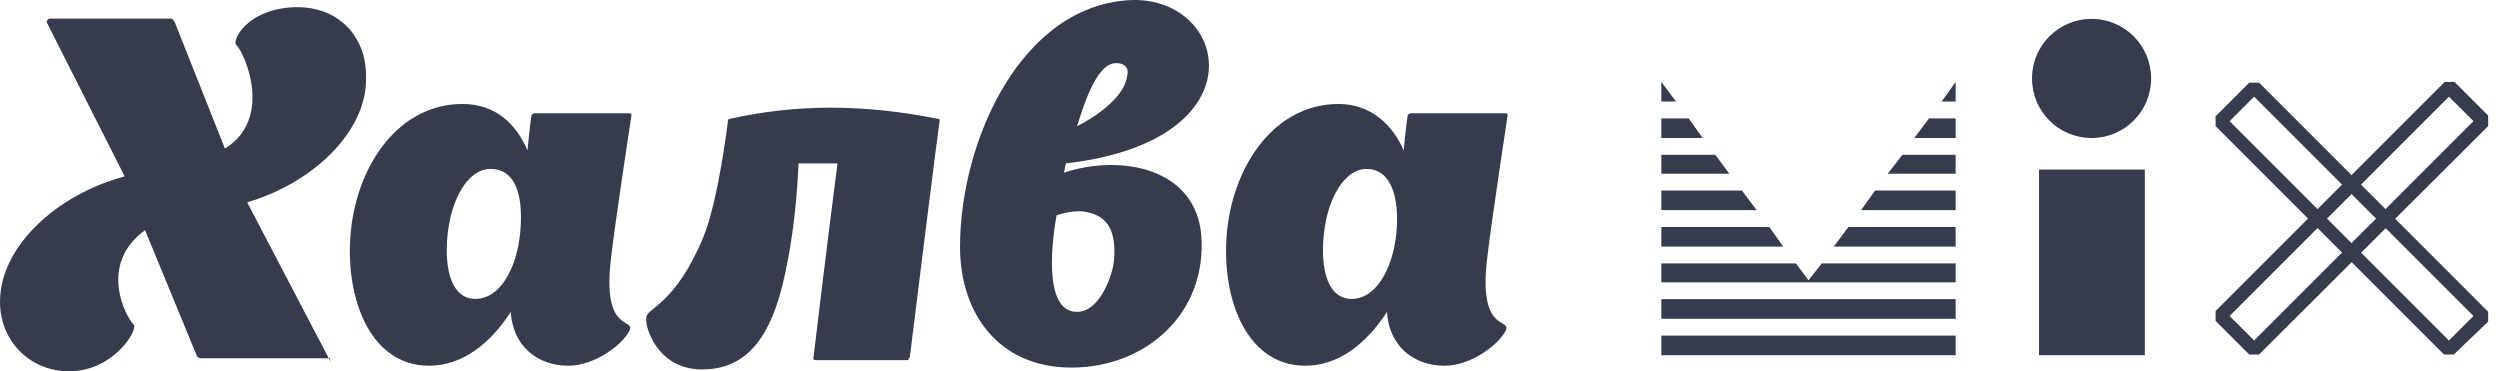 <?xml version="1.0" encoding="UTF-8"?> <svg xmlns="http://www.w3.org/2000/svg" width="202" height="30" viewBox="0 0 202 30" fill="none"> <path d="M155.864 9.565L154.675 11.15H158.016V9.565H155.864Z" fill="#363C4E"></path> <path d="M134.237 6.621V8.206H135.426L134.237 6.621Z" fill="#363C4E"></path> <path d="M158.016 6.621L156.883 8.206H158.016V6.621Z" fill="#363C4E"></path> <path d="M151.505 15.396L150.373 16.981H158.016V15.396H151.505Z" fill="#363C4E"></path> <path d="M153.713 12.509L152.524 14.037H158.016V12.509H153.713Z" fill="#363C4E"></path> <path d="M158.016 19.925V18.34H149.354L148.165 19.925H158.016Z" fill="#363C4E"></path> <path d="M142.956 18.34H134.237V19.925H144.088L142.956 18.34Z" fill="#363C4E"></path> <path d="M158.016 21.284H147.202L146.127 22.643L145.107 21.284H134.237V22.813H158.016V21.284Z" fill="#363C4E"></path> <path d="M158.016 24.171H134.237V25.757H158.016V24.171Z" fill="#363C4E"></path> <path d="M158.016 27.116H134.237V28.701H158.016V27.116Z" fill="#363C4E"></path> <path d="M138.597 12.509H134.237V14.037H139.729L138.597 12.509Z" fill="#363C4E"></path> <path d="M140.748 15.396H134.237V16.981H141.937L140.748 15.396Z" fill="#363C4E"></path> <path d="M136.445 9.565H134.237V11.15H137.578L136.445 9.565Z" fill="#363C4E"></path> <path d="M180.152 9.791L197.873 27.512L199.855 25.53L182.134 7.81L180.152 9.791ZM198.269 28.644H197.477L179.02 10.188V9.395L181.738 6.677H182.53L201.043 25.191V25.983L198.269 28.644Z" fill="#363C4E"></path> <path d="M180.152 25.53L182.134 27.512L199.855 9.791L197.873 7.81L180.152 25.53ZM182.53 28.644H181.738L179.02 25.927V25.134L197.533 6.621H198.326L201.043 9.338V10.188L182.53 28.644Z" fill="#363C4E"></path> <path d="M173.302 13.698H164.753V28.701H173.302V13.698Z" fill="#363C4E"></path> <path d="M173.811 6.338C173.811 8.999 171.66 11.15 168.999 11.15C166.338 11.15 164.187 8.999 164.187 6.338C164.187 3.677 166.338 1.525 168.999 1.525C171.66 1.525 173.811 3.677 173.811 6.338Z" fill="#363C4E"></path> <path d="M112.819 18.901C112.519 21.75 111.169 24.15 109.219 24.15C107.269 24.15 106.669 21.75 106.969 18.901C107.269 16.051 108.619 13.651 110.419 13.651C112.369 13.651 113.119 15.901 112.819 18.901ZM121.668 26.7C122.118 25.65 119.418 27 120.168 20.85C120.468 18.151 121.818 9.301 121.818 9.301C121.818 9.151 121.668 9.151 121.668 9.151H114.018C114.018 9.151 113.718 9.151 113.718 9.451C113.718 9.451 113.568 10.501 113.418 12.151C112.519 10.051 110.719 8.401 108.169 8.401C103.069 8.401 99.769 13.201 99.169 18.451C98.569 23.7 100.519 29.55 105.469 29.55C108.169 29.55 110.419 27.75 112.069 25.2C112.219 27.9 114.168 29.55 116.718 29.55C118.818 29.55 121.068 27.9 121.668 26.7ZM87.02 10.201C87.47 8.851 88.52 5.101 90.17 5.101C91.07 5.101 91.22 5.701 91.07 6.151C90.77 8.401 87.02 10.201 87.02 10.201ZM87.62 17.101C89.57 17.401 90.17 18.75 90.02 20.85C90.02 21.9 88.97 25.2 87.02 25.2C84.17 25.2 85.07 19.05 85.37 17.401C85.37 17.401 86.57 16.951 87.62 17.101ZM97.069 19.05C96.619 13.501 90.47 12.451 85.97 13.951L86.12 13.201C101.869 11.401 99.319 -0.149 91.519 0.001C82.52 0.301 77.57 11.401 77.57 19.951C77.57 25.35 80.72 29.7 86.57 29.7C92.57 29.7 97.519 25.35 97.069 19.05ZM73.52 28.8C73.52 28.8 75.77 10.651 75.92 9.751C75.92 9.601 75.92 9.601 75.77 9.601C69.771 8.401 64.371 8.401 58.971 9.601C58.971 9.601 58.821 9.601 58.821 9.751C58.821 9.751 58.071 16.051 56.871 19.05C54.621 24.6 52.221 24.9 52.221 25.65C52.071 26.4 53.121 29.85 56.721 29.85C59.871 29.85 61.971 27.9 63.171 23.25C63.921 20.25 64.371 16.801 64.521 13.201H67.671C66.921 18.901 65.721 28.95 65.721 28.95C65.721 29.1 65.871 29.1 65.871 29.1H73.37C73.37 28.95 73.52 28.95 73.52 28.8ZM42.022 18.901C41.722 21.75 40.372 24.15 38.422 24.15C36.472 24.15 35.872 21.75 36.172 18.901C36.472 16.051 37.822 13.651 39.622 13.651C41.722 13.651 42.322 15.901 42.022 18.901ZM50.871 26.7C51.322 25.65 48.622 27 49.372 20.85C49.672 18.151 51.022 9.301 51.022 9.301C51.022 9.151 50.871 9.151 50.871 9.151H43.222C43.222 9.151 42.922 9.151 42.922 9.451C42.922 9.451 42.772 10.501 42.622 12.151C41.722 10.051 40.072 8.401 37.372 8.401C32.272 8.401 28.973 13.201 28.373 18.451C27.773 23.7 29.723 29.55 34.672 29.55C37.372 29.55 39.622 27.75 41.272 25.2C41.422 27.9 43.372 29.55 45.922 29.55C48.022 29.55 50.272 27.9 50.871 26.7ZM26.573 28.95H16.223C16.073 28.95 15.923 28.8 15.923 28.8L11.723 18.601C7.974 21.3 10.073 25.5 10.823 26.25C11.123 26.7 9.174 30 5.574 30C2.274 30 -0.276 27.3 0.024 23.85C0.324 19.8 4.524 15.751 10.073 14.251L3.774 1.801C3.774 1.801 3.774 1.501 4.074 1.501H13.823C13.973 1.501 14.123 1.801 14.123 1.801L18.173 12.001C22.073 9.601 19.823 4.351 19.073 3.601C18.773 3.301 19.823 0.901 23.423 0.601C27.323 0.301 29.723 3.001 29.573 6.451C29.573 10.501 25.523 14.701 19.973 16.351L26.723 29.25C26.573 28.8 26.723 28.95 26.573 28.95Z" fill="#363C4E"></path> </svg> 